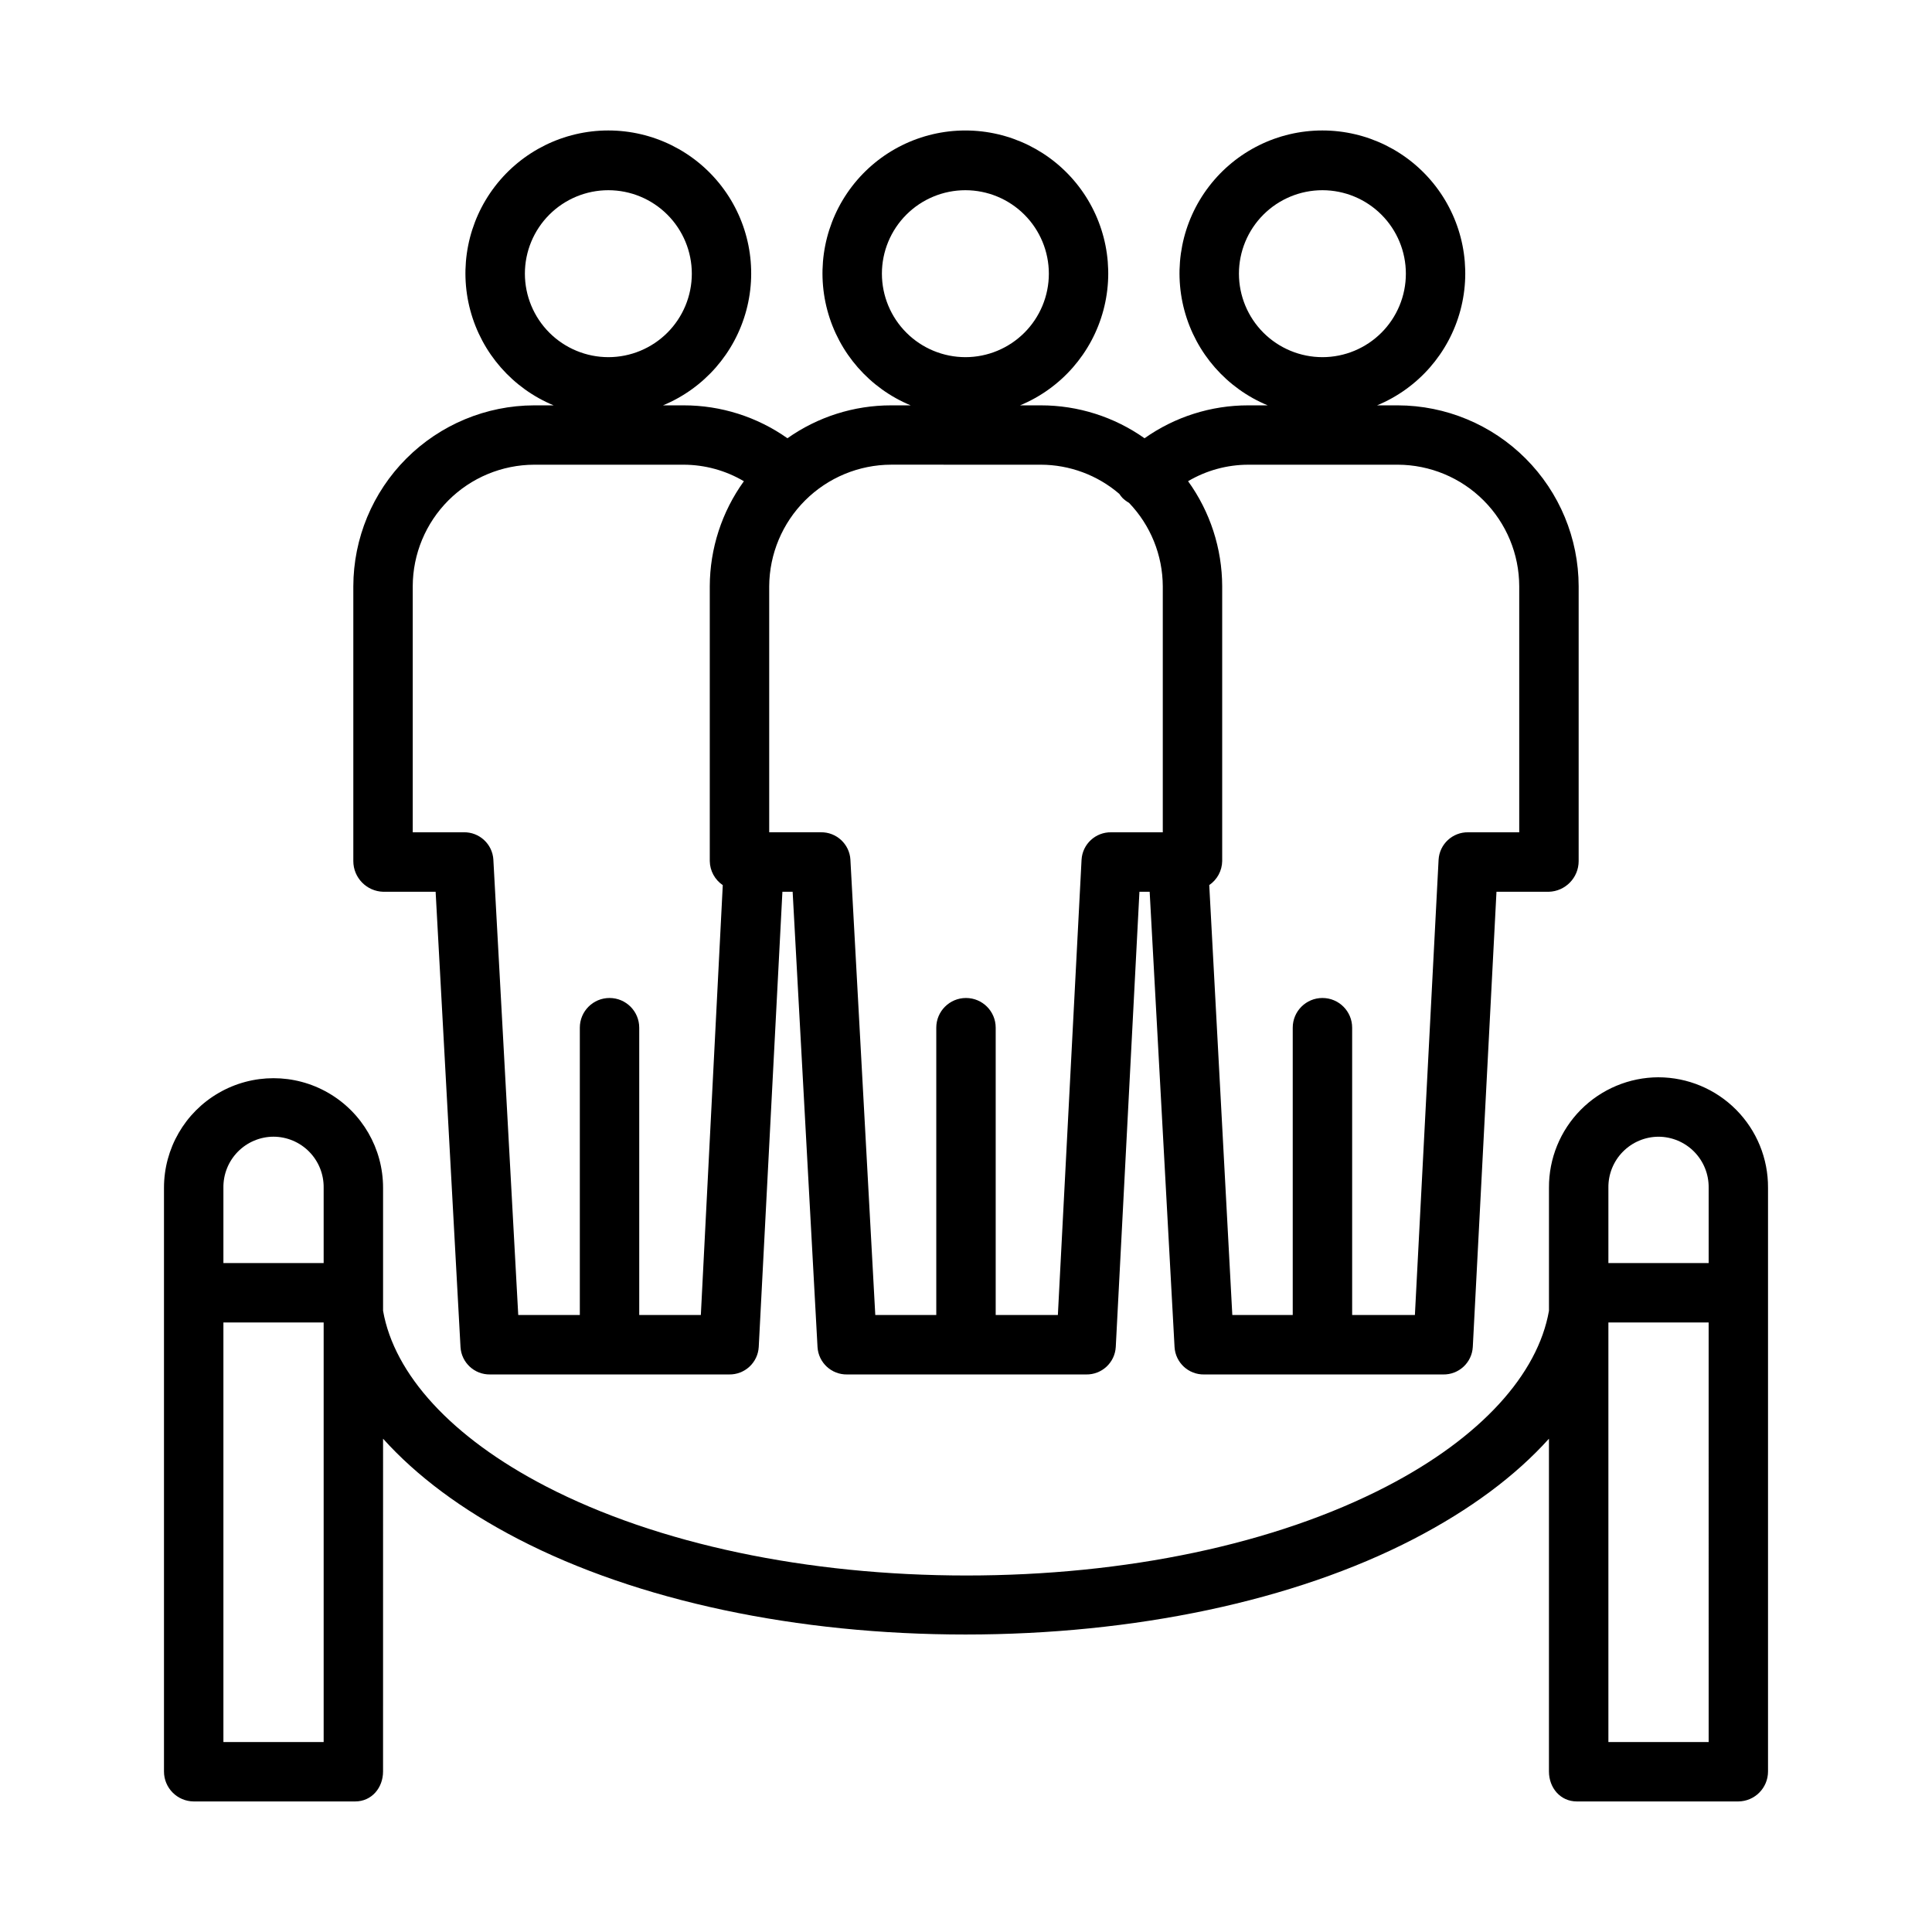 <?xml version="1.0" encoding="UTF-8"?>
<!-- Uploaded to: ICON Repo, www.iconrepo.com, Generator: ICON Repo Mixer Tools -->
<svg fill="#000000" width="800px" height="800px" version="1.1" viewBox="144 144 512 512" xmlns="http://www.w3.org/2000/svg">
 <g>
  <path d="m583.52 429.49c-7.734 0.02-15.145 3.117-20.594 8.609-5.445 5.496-8.48 12.93-8.434 20.664v32.609c-2.953 16.816-18 33.578-43.059 46.562-29.566 15.32-69.176 23.59-111.31 23.59-42.133 0-81.926-8.328-111.49-23.645-25.059-12.98-40.168-29.703-43.117-46.508v-32.609c0-10.371-5.535-19.953-14.516-25.137-8.98-5.188-20.047-5.188-29.027 0-8.98 5.184-14.516 14.766-14.516 25.137v154.69c-0.008 4.363 3.508 7.914 7.871 7.949h42.805c4.348 0 7.379-3.598 7.379-7.945l0.004-88.184c8.855 9.852 20.836 18.828 35.816 26.59 31.766 16.457 73.945 25.301 118.55 25.301 44.605 0 86.969-8.844 118.73-25.301 14.977-7.762 27.02-16.742 35.875-26.59v88.184c0 4.348 3.035 7.945 7.379 7.945h42.805c4.359-0.035 7.875-3.582 7.871-7.945v-154.69c0.047-7.734-2.988-15.168-8.438-20.664-5.445-5.492-12.855-8.59-20.59-8.609zm-367.03 15.742-0.004 0.004c3.562 0.012 6.973 1.453 9.465 3.992 2.496 2.543 3.871 5.977 3.82 9.535v19.957h-26.566v-19.957c-0.051-3.559 1.324-6.992 3.816-9.535 2.496-2.539 5.906-3.981 9.465-3.992zm-13.285 160.43v-111.2h26.566v111.2zm380.32-160.42c3.562 0.012 6.969 1.453 9.465 3.992 2.496 2.543 3.871 5.977 3.82 9.535v19.957h-26.57v-19.957c-0.051-3.559 1.324-6.992 3.82-9.535 2.496-2.539 5.902-3.981 9.465-3.992zm-13.285 160.42v-111.2h26.566l0.004 111.2z"/>
  <path d="m245.57 380.32h13.875l6.594 120.66c0.242 4.137 3.711 7.344 7.856 7.262h63.316c4.152 0.082 7.625-3.133 7.863-7.281l6.273-120.64h2.711l6.594 120.66c0.242 4.141 3.715 7.348 7.863 7.262h63.316-0.004c4.156 0.082 7.629-3.133 7.863-7.281l6.273-120.64h2.711l6.594 120.66c0.242 4.137 3.711 7.344 7.859 7.262h63.316c4.156 0.082 7.629-3.133 7.863-7.281l6.277-120.64h13.852v0.004c4.406-0.117 7.918-3.719 7.926-8.125v-72.824c-0.023-12.707-5.078-24.883-14.059-33.871s-21.156-14.055-33.863-14.086h-5.5c10.875-4.504 19.035-13.812 22.082-25.184 3.047-11.371 0.629-23.512-6.535-32.848-7.168-9.34-18.27-14.816-30.039-14.816-11.773 0-22.875 5.477-30.039 14.816-7.168 9.336-9.582 21.477-6.535 32.848 3.047 11.371 11.207 20.68 22.082 25.184h-5.172c-9.836-0.008-19.434 3.039-27.469 8.719-8.039-5.68-17.641-8.727-27.484-8.719h-5.504c10.875-4.504 19.035-13.812 22.082-25.184 3.047-11.367 0.629-23.508-6.535-32.848-7.168-9.34-18.27-14.812-30.039-14.812s-22.871 5.473-30.039 14.812c-7.164 9.34-9.582 21.48-6.535 32.848 3.047 11.371 11.207 20.68 22.082 25.184h-5.168c-9.848-0.008-19.453 3.039-27.492 8.719-8.035-5.676-17.629-8.723-27.465-8.719h-5.512c10.875-4.504 19.039-13.812 22.082-25.184 3.047-11.371 0.633-23.512-6.535-32.848-7.164-9.34-18.266-14.816-30.039-14.816-11.77 0-22.871 5.477-30.039 14.816-7.164 9.336-9.582 21.477-6.535 32.848 3.047 11.371 11.207 20.68 22.082 25.184h-5.16c-12.707 0.031-24.879 5.098-33.863 14.086-8.98 8.988-14.035 21.164-14.059 33.871v72.824c0.008 4.406 3.523 8.008 7.93 8.125zm226.76-163.79c0-5.867 2.332-11.492 6.481-15.641 4.148-4.148 9.773-6.481 15.641-6.481 5.867 0 11.492 2.332 15.641 6.481 4.148 4.148 6.477 9.773 6.477 15.641 0 5.867-2.328 11.492-6.477 15.641-4.148 4.148-9.773 6.481-15.641 6.481-5.867-0.008-11.488-2.34-15.637-6.488-4.144-4.144-6.477-9.77-6.484-15.633zm-94.617 0c0-5.867 2.332-11.492 6.481-15.641 4.148-4.148 9.773-6.481 15.641-6.481 5.867 0 11.492 2.332 15.641 6.481 4.148 4.148 6.481 9.773 6.481 15.641 0 5.867-2.332 11.492-6.481 15.641-4.148 4.148-9.773 6.481-15.641 6.481-5.863-0.008-11.488-2.34-15.633-6.488-4.148-4.144-6.481-9.77-6.488-15.633zm-94.617 0h0.004c0-5.867 2.328-11.492 6.477-15.641 4.148-4.148 9.773-6.481 15.641-6.481 5.867 0 11.492 2.332 15.641 6.481 4.148 4.148 6.481 9.773 6.481 15.641 0 5.867-2.332 11.492-6.481 15.641-4.148 4.148-9.773 6.481-15.641 6.481-5.863-0.008-11.484-2.34-15.633-6.488-4.144-4.144-6.477-9.77-6.484-15.633zm231.34 50.621c8.531 0.031 16.707 3.434 22.734 9.469 6.031 6.039 9.426 14.215 9.441 22.746v65.203h-13.508c-4.156-0.082-7.629 3.137-7.863 7.281l-6.277 120.64h-16.629v-76.141c0-4.348-3.527-7.871-7.875-7.871-4.348 0-7.871 3.523-7.871 7.871v76.141h-16.012l-6.113-113.93v-0.004c2.109-1.438 3.391-3.812 3.43-6.363v-72.824c-0.027-10-3.188-19.738-9.039-27.848 4.824-2.848 10.324-4.356 15.926-4.367zm-94.617 0c7.637 0.016 15.016 2.754 20.809 7.731 0.25 0.379 0.527 0.738 0.836 1.074 0.523 0.508 1.105 0.945 1.738 1.305 5.711 5.945 8.914 13.863 8.949 22.105v65.203h-13.664c-4.152-0.082-7.629 3.133-7.863 7.281l-6.277 120.64h-16.477v-76.141c0-4.348-3.523-7.871-7.871-7.871s-7.875 3.523-7.875 7.871v76.141h-16.164l-6.594-120.66 0.004-0.004c-0.246-4.137-3.715-7.344-7.863-7.262h-13.66v-65.203c0.051-8.547 3.477-16.727 9.531-22.758 6.055-6.035 14.246-9.434 22.793-9.457zm-166.44 32.215c0.02-8.531 3.414-16.707 9.441-22.746 6.031-6.035 14.203-9.438 22.734-9.469h39.656c5.602 0.02 11.102 1.531 15.926 4.379-5.848 8.105-9.008 17.84-9.039 27.836v72.824c0.039 2.559 1.324 4.941 3.445 6.379l-5.812 113.92h-16.328v-76.141c0-4.348-3.523-7.871-7.871-7.871s-7.871 3.523-7.871 7.871v76.141h-16.32l-6.594-120.66 0.004-0.004c-0.246-4.137-3.715-7.344-7.859-7.262h-13.512z"/>
 </g>
</svg>
